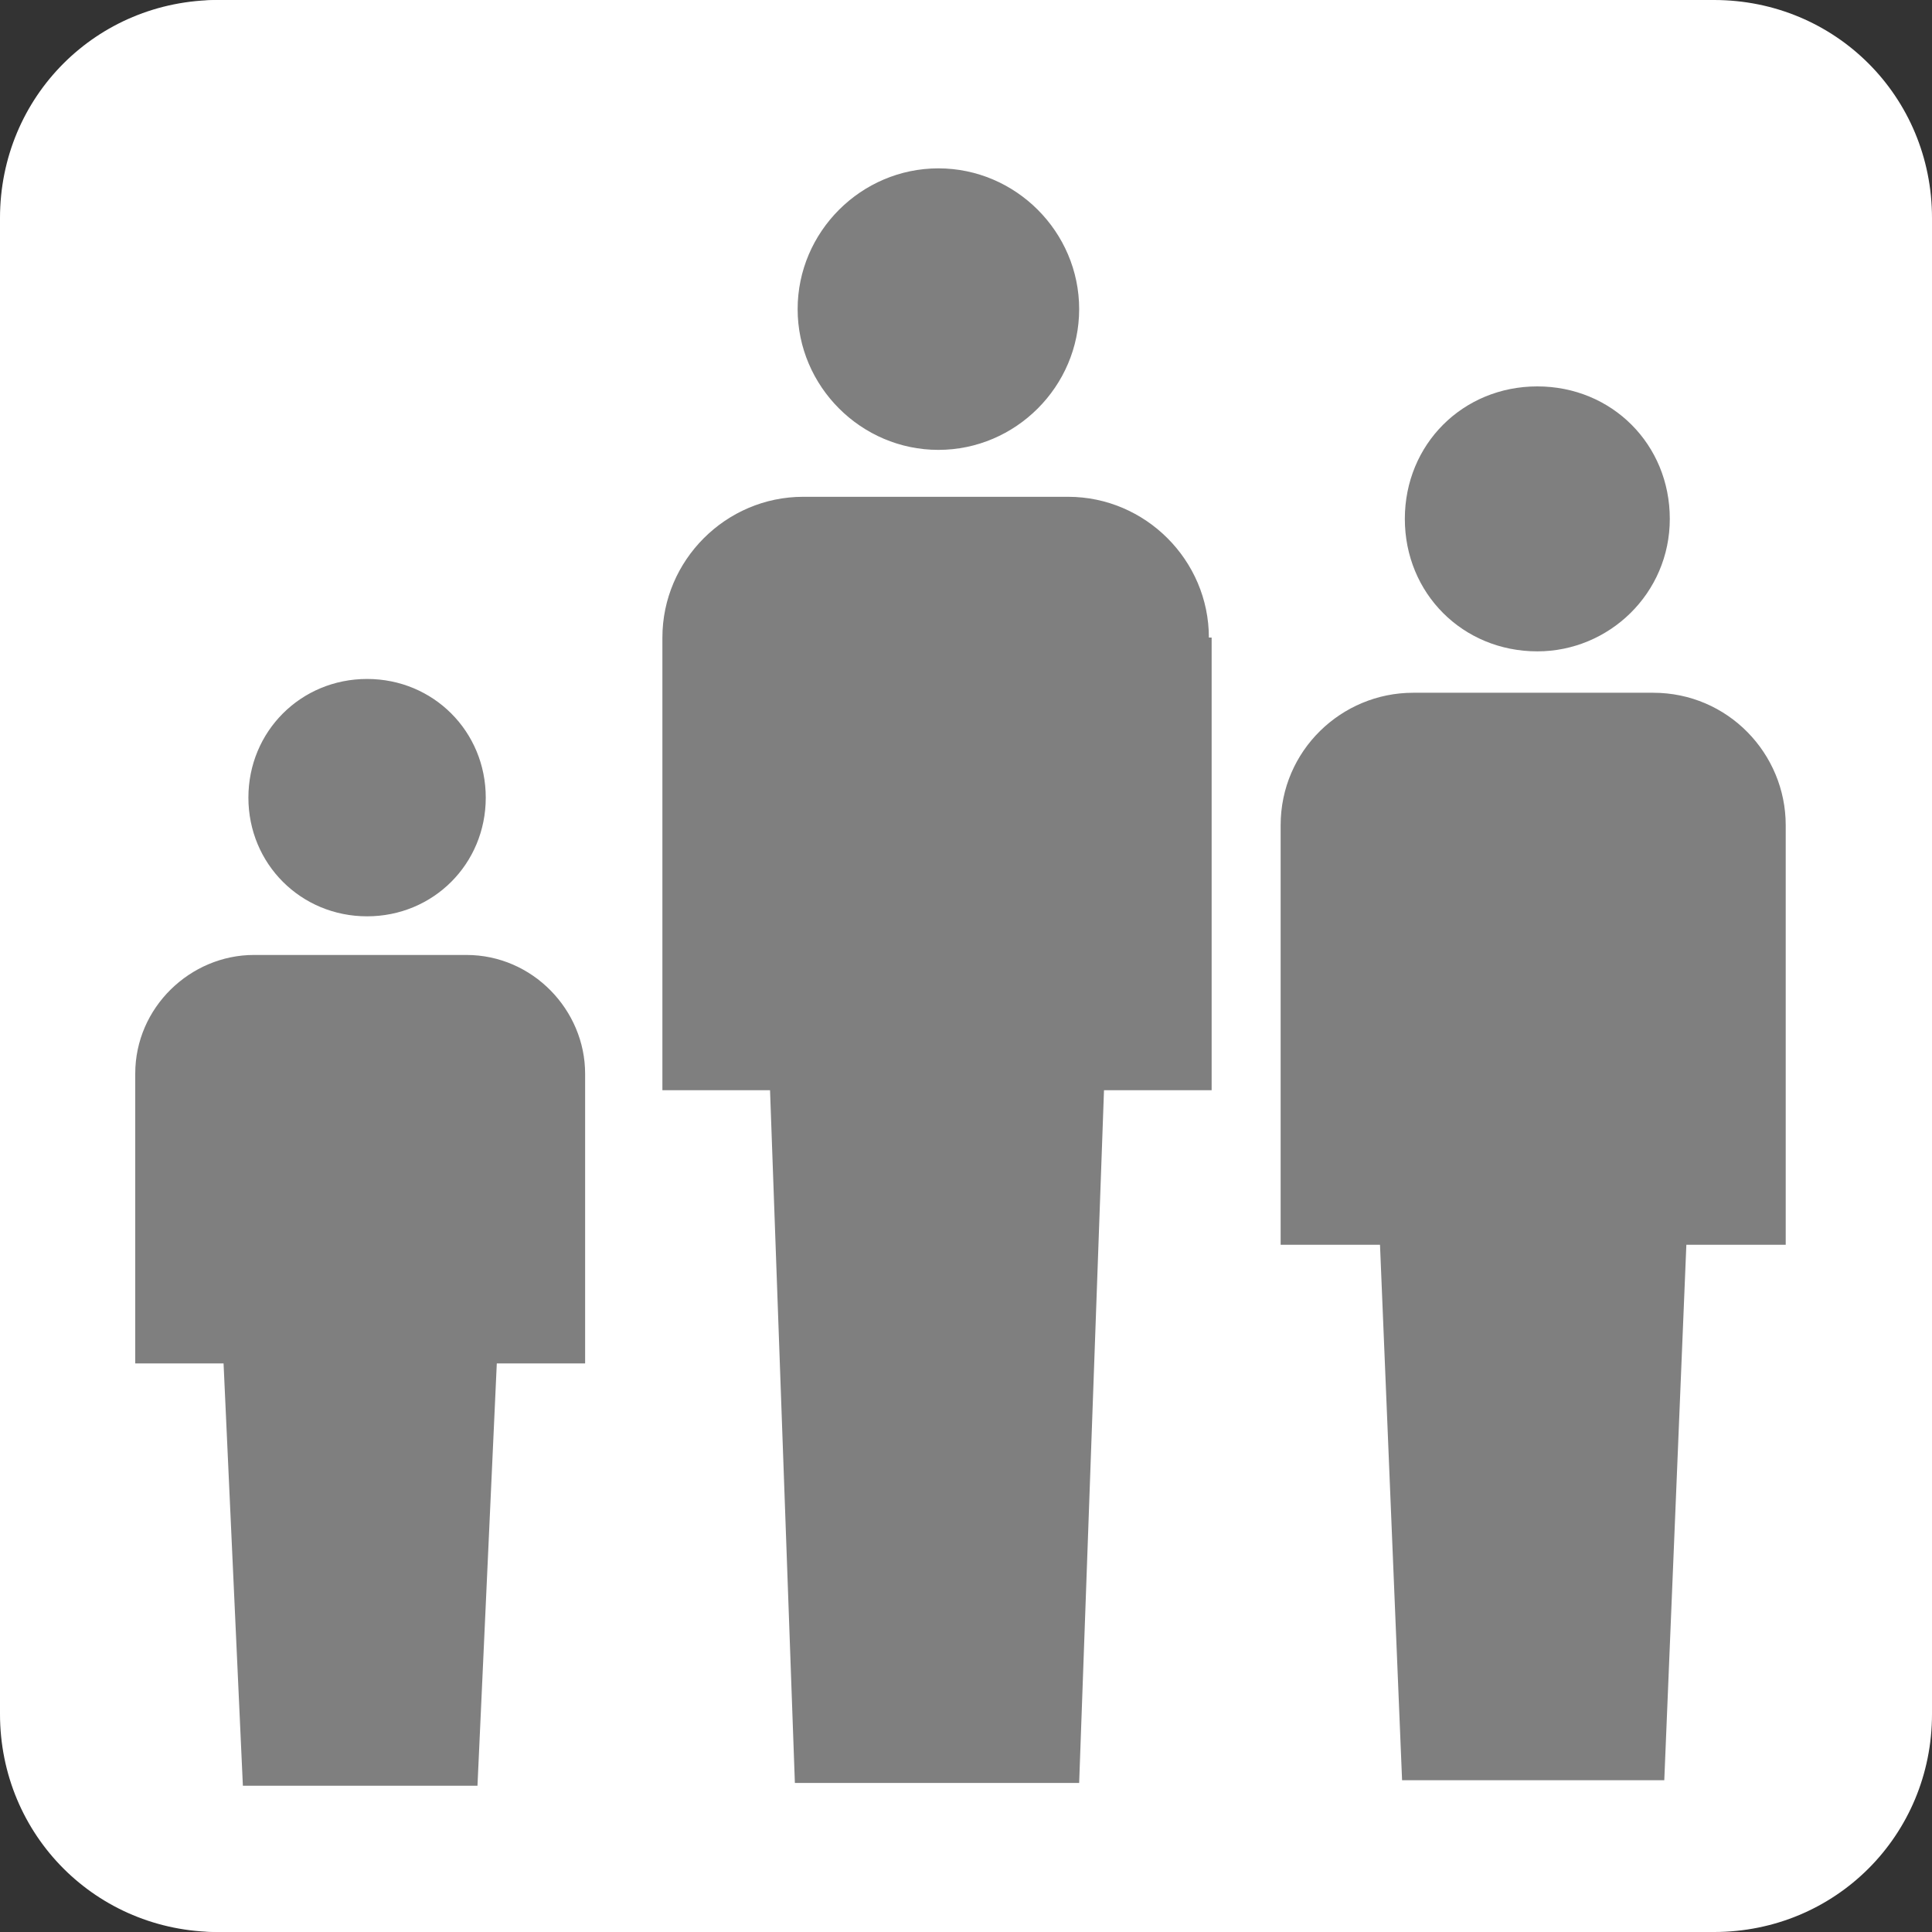 <?xml version="1.0" encoding="UTF-8"?> <svg xmlns="http://www.w3.org/2000/svg" version="1.1" viewBox="0 0 70 70"><rect x="0" y="0" width="70" height="70" fill="#333333" stroke="none"/><defs><style> .st0 { fill: #7f7f7f; } .st0, .st1 { fill-rule: evenodd; } .st2, .st1 { fill: #fff; } </style></defs><g id="Camada_1"><g id="tech-DRK-BG_x2F_ErgoFit"><path id="Rectangle-2" class="st1" d="M8,0h53C65.4,0,69,3.6,69,8v54c0,4.4-3.6,8-8,8H8c-4.4,0-8-5-8-9.4V9.4C0,5,3.6,0,8,0Z"></path><path id="Ergo-Fit" class="st0" d="M13.3,33.2c2.4,0,4.3-1.9,4.3-4.3s-1.9-4.3-4.3-4.3-4.3,1.9-4.3,4.3,1.9,4.3,4.3,4.3M17.2,34.6h-8c-2.3,0-4.3,1.9-4.3,4.3v10.5h3.2l.7,15.3h8.5l.7-15.3h3.2v-10.5c0-2.3-1.9-4.3-4.3-4.3M55.7,23.6c2.6,0,4.8-2.1,4.8-4.8s-2.1-4.8-4.8-4.8-4.8,2.1-4.8,4.8,2.1,4.8,4.8,4.8M60.1,25.1h-8.9c-2.6,0-4.8,2.1-4.8,4.8v15.2h3.6l.8,19.4h9.5l.8-19.4h3.6v-15.2c0-2.6-2.1-4.8-4.8-4.8M34,16.3c2.8,0,5.1-2.3,5.1-5.1s-2.3-5.1-5.1-5.1-5.1,2.3-5.1,5.1,2.3,5.1,5.1,5.1M43.9,23.1v16.4h-3.9l-.9,25.1h-10.3l-.9-25.1h-3.9v-16.4c0-2.8,2.3-5.1,5.1-5.1h9.6c2.8,0,5.1,2.3,5.1,5.1"></path><path id="outline" class="st2" d="M62.1,0H7.9C3.5,0,0,3.5,0,7.9v54.2c0,4.4,3.5,7.9,7.9,7.9h54.2c4.4,0,7.9-3.5,7.9-7.9V7.9C70,3.5,66.5,0,62.1,0ZM68,62.1c0,3.3-2.6,5.9-5.9,5.9H7.9c-3.3,0-5.9-2.6-5.9-5.9V7.9C2,4.6,4.6,2,7.9,2h54.2c3.3,0,5.9,2.6,5.9,5.9v54.2Z"></path></g></g></svg> 